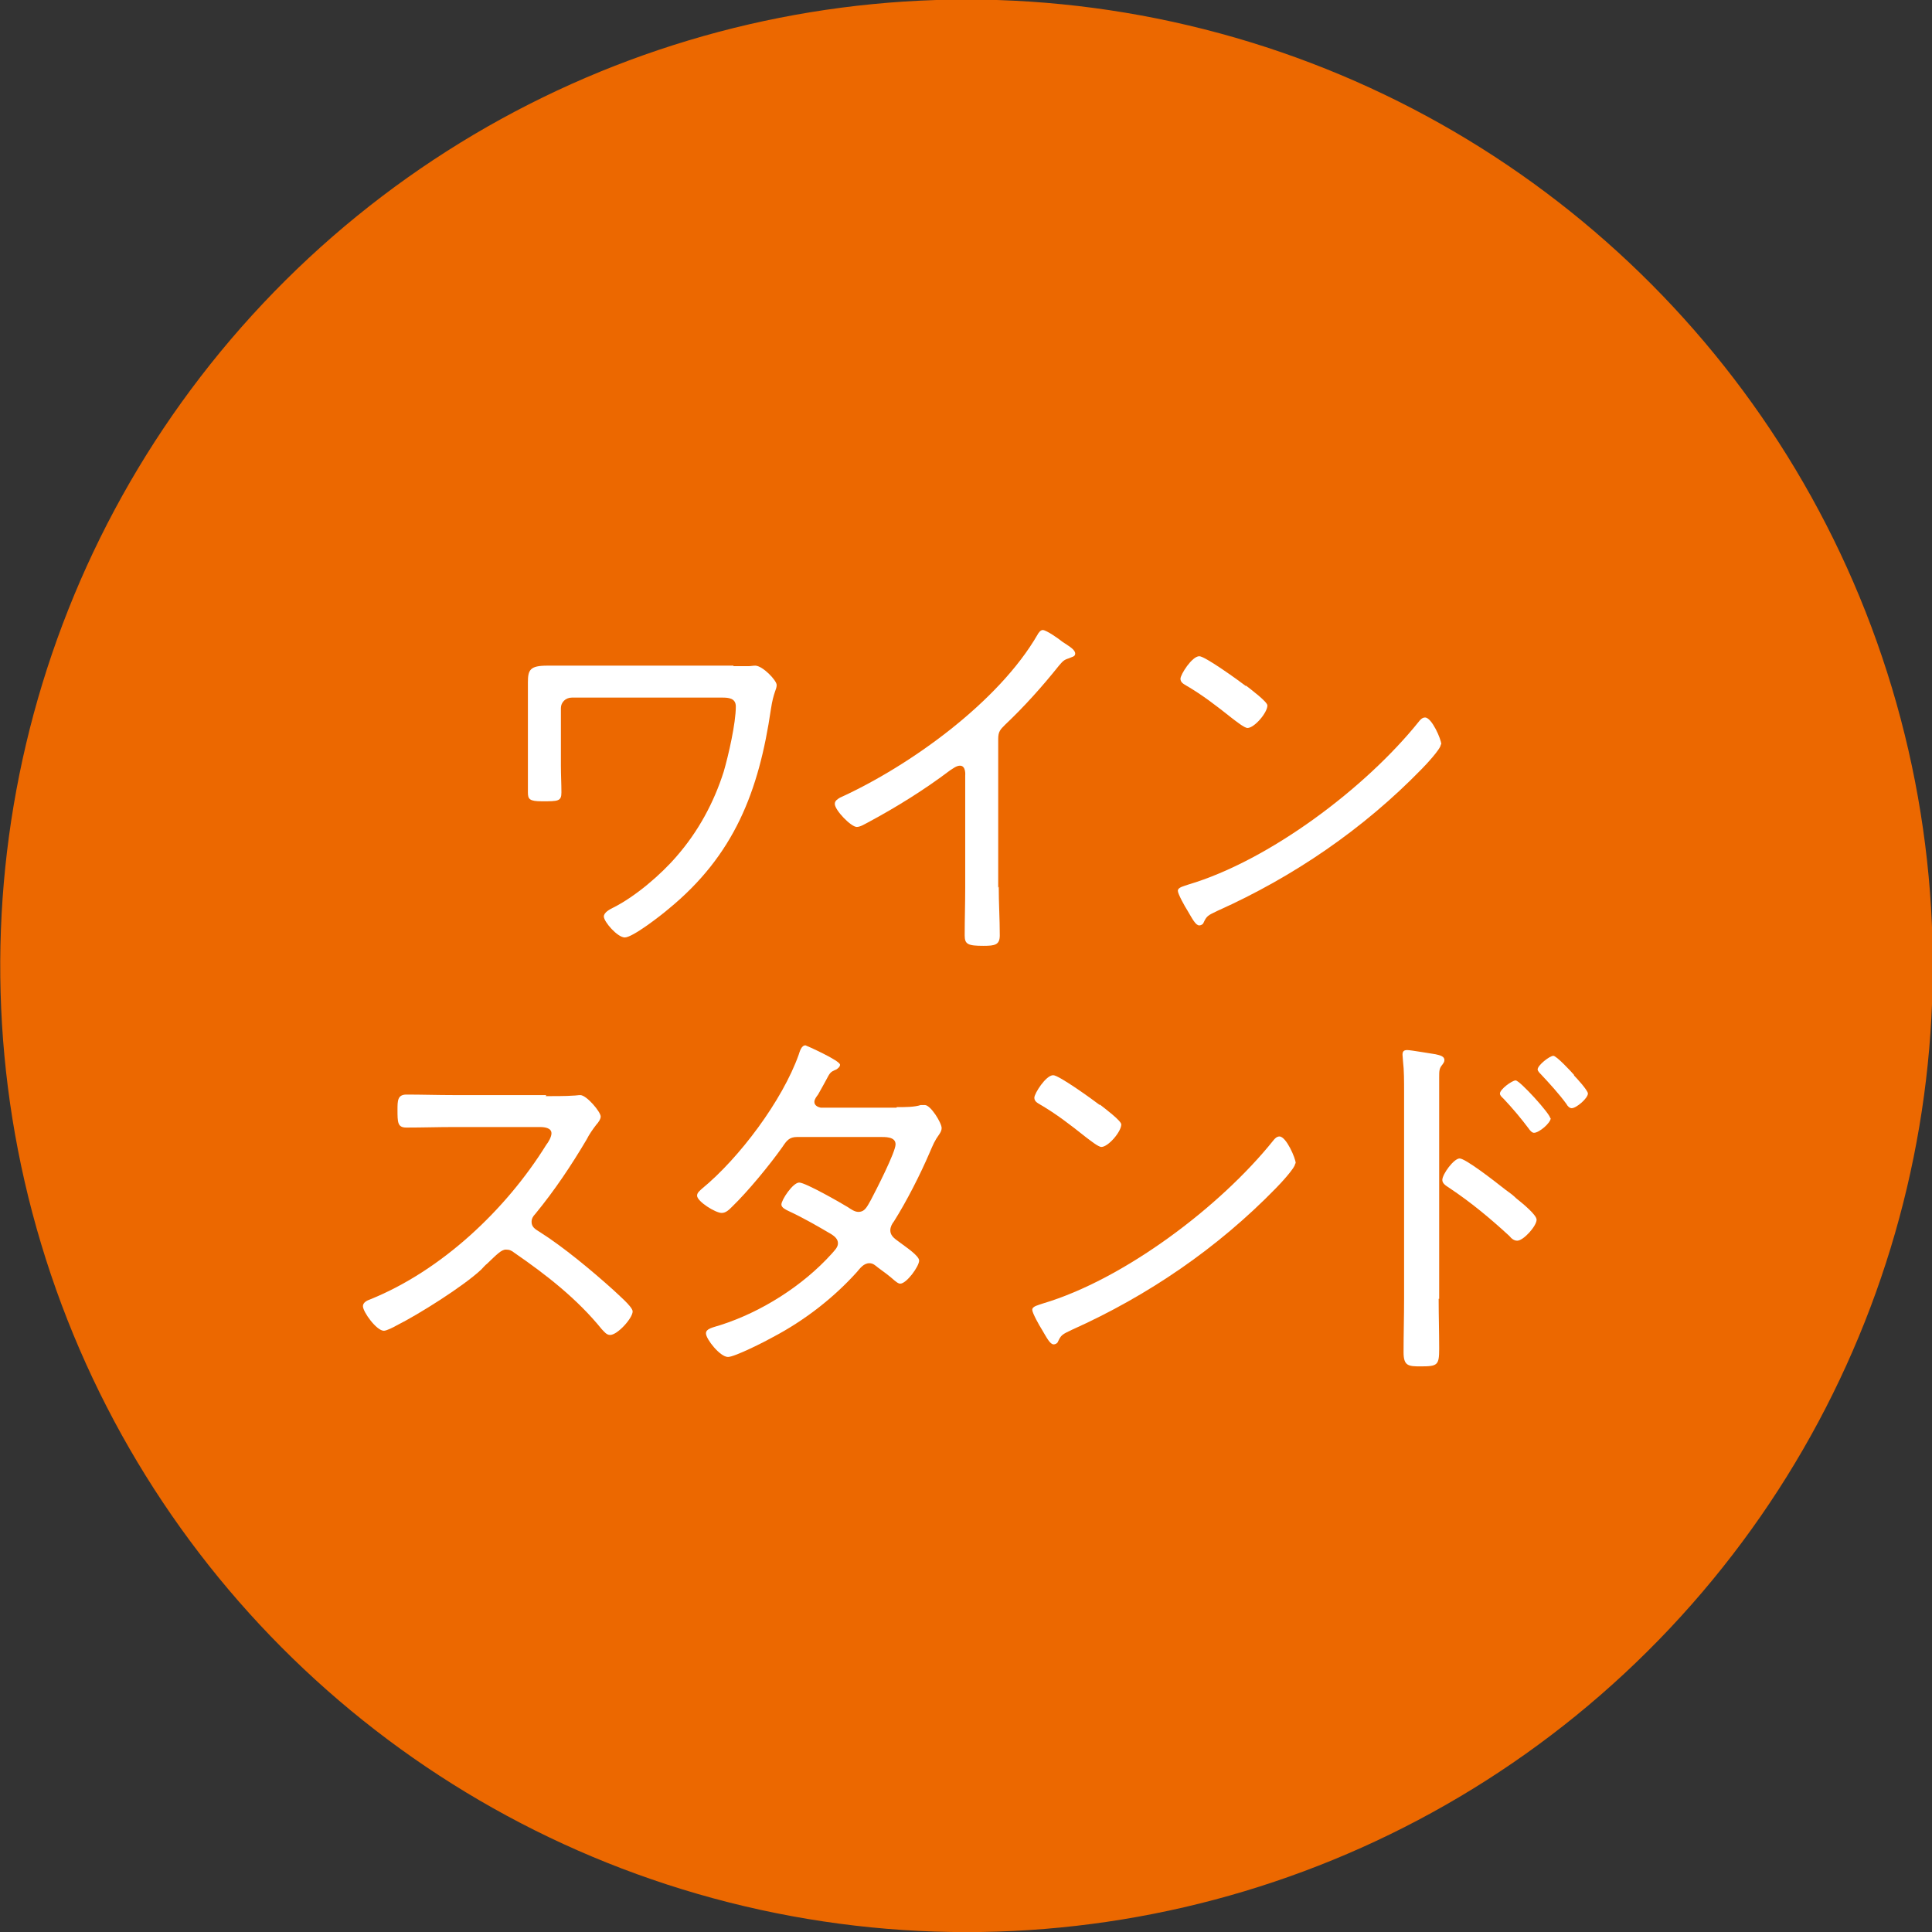 <?xml version="1.0" encoding="UTF-8"?><svg id="_レイヤー_2" xmlns="http://www.w3.org/2000/svg" viewBox="0 0 36.89 36.89"><rect x="0" y="0" width="36.89" height="36.89" fill="#333333" stroke="none"/><g id="_デザイン"><circle cx="18.45" cy="18.45" r="18.45" transform="translate(-3.74 32.16) rotate(-76.72)" style="fill:#ec6800;"/><path d="M14.01,12.72c.1,0,.2,0,.28,0,.04,0,.09-.01.13-.01.14,0,.41.28.41.37,0,.09-.06.13-.11.46-.23,1.57-.7,2.79-1.96,3.82-.14.12-.68.54-.83.54-.14,0-.4-.3-.4-.4,0-.08.12-.14.18-.17.42-.21.91-.63,1.21-.98.41-.47.71-1.02.9-1.62.09-.31.23-.92.23-1.24,0-.16-.14-.17-.26-.17h-2.87c-.12,0-.21.09-.21.2v1.1c0,.17.01.36.01.51,0,.17-.06.17-.37.17-.24,0-.27-.04-.27-.17,0-.18,0-.35,0-.52v-1.58c0-.24.04-.32.37-.32.23,0,.47,0,.7,0h2.85Z" style="fill:#fff;"/><path d="M19.07,16.93c0,.31.02.62.02.93,0,.18-.09.2-.31.2-.3,0-.36-.03-.36-.2,0-.3.01-.61.01-.91v-2.14s.02-.19-.1-.19c-.07,0-.14.06-.19.09-.49.37-1.02.7-1.56.99-.06.03-.15.09-.22.09-.11,0-.42-.32-.42-.44,0-.06.05-.09.1-.12,1.34-.61,3.03-1.83,3.77-3.11.02-.04.06-.09.1-.09.07,0,.31.17.37.22.02.01.04.03.06.04.09.06.19.12.19.19,0,.06-.06.06-.12.09-.1.03-.12.06-.19.14-.32.4-.66.78-1.03,1.13-.09.09-.13.13-.13.27v2.84Z" style="fill:#fff;"/><path d="M27.51,14.22c0,.08-.29.39-.37.47-1.11,1.14-2.44,2.05-3.89,2.7-.19.09-.21.1-.27.23-.01.03-.05.05-.08.05-.07,0-.13-.12-.23-.29-.04-.06-.18-.31-.18-.37,0-.07.12-.09.2-.12,1.55-.46,3.39-1.85,4.4-3.11.03-.04.07-.08.12-.08.13,0,.31.42.31.51ZM23.79,13.09c.09.07.41.31.41.38,0,.14-.25.43-.38.43-.06,0-.22-.13-.3-.19-.29-.23-.56-.44-.87-.62-.05-.03-.11-.06-.11-.13,0-.08.22-.43.36-.43.11,0,.76.47.89.57Z" style="fill:#fff;"/><path d="M10.42,20.93c.12,0,.42,0,.52-.01.05,0,.1-.01.14-.01.12,0,.39.32.39.41,0,.05-.05.12-.08.15-.07.09-.14.19-.19.29-.29.49-.61.97-.98,1.42-.04.04-.07.09-.07.15,0,.1.07.14.15.19.46.29,1.01.75,1.41,1.11.07.07.37.32.37.41,0,.13-.29.45-.43.45-.07,0-.11-.06-.16-.11-.47-.58-1.06-1.04-1.67-1.46-.05-.04-.09-.06-.16-.06-.09,0-.18.1-.36.27-.04.03-.07.07-.11.11-.34.32-1.2.86-1.62,1.07-.05.03-.19.1-.24.1-.14,0-.4-.36-.4-.47,0-.07.08-.11.14-.13,1.36-.55,2.59-1.71,3.36-2.95.04-.05.1-.15.1-.22,0-.1-.12-.12-.22-.12h-1.65c-.29,0-.6.01-.9.01-.17,0-.17-.1-.17-.34,0-.17,0-.29.17-.29.29,0,.6.01.9.01h1.77Z" style="fill:#fff;"/><path d="M17.12,21.14c.16,0,.34,0,.46-.04.02,0,.05,0,.08,0,.11,0,.32.34.32.44,0,.04-.02.08-.04.11-.1.14-.12.2-.19.36-.18.42-.44.93-.68,1.31-.04.05-.07.11-.07.17,0,.12.1.17.19.24.12.09.36.25.36.34,0,.11-.24.44-.36.44-.04,0-.07-.03-.11-.06-.1-.09-.21-.17-.32-.25-.05-.04-.09-.08-.16-.08-.11,0-.18.1-.24.17-.45.5-1.01.93-1.6,1.24-.14.08-.73.38-.86.38-.15,0-.42-.34-.42-.45,0-.09.12-.11.28-.16.78-.25,1.57-.75,2.12-1.36.05-.06.12-.12.12-.2s-.06-.13-.12-.17c-.27-.16-.55-.32-.83-.45-.04-.02-.13-.06-.13-.12,0-.09.22-.42.34-.42.12,0,.8.39.93.47.06.04.13.09.2.09.13,0,.17-.11.24-.23.09-.17.47-.91.47-1.06s-.2-.14-.31-.14h-1.57c-.15,0-.2.07-.28.19-.24.34-.66.85-.96,1.14-.06.06-.12.12-.2.12-.12,0-.47-.22-.47-.33,0-.06.06-.1.09-.13.72-.59,1.54-1.69,1.85-2.56.02-.06.05-.18.13-.18.01,0,.66.29.66.37,0,.04-.04.07-.07.09-.12.05-.12.06-.2.21-.04.07-.08.15-.15.27-.03.04-.07.09-.07.14,0,.07.07.1.12.11h1.45Z" style="fill:#fff;"/><path d="M24.73,22.22c0,.08-.29.39-.37.47-1.11,1.14-2.44,2.05-3.89,2.7-.19.09-.21.1-.27.23-.01.03-.05.05-.08.05-.07,0-.13-.12-.23-.29-.04-.06-.18-.31-.18-.37,0-.07.12-.09.2-.12,1.55-.46,3.39-1.85,4.4-3.11.03-.04.07-.08.12-.08.13,0,.31.42.31.51ZM21,21.09c.09.07.41.31.41.38,0,.14-.25.43-.38.43-.06,0-.22-.13-.3-.19-.29-.23-.56-.44-.87-.62-.05-.03-.11-.06-.11-.13,0-.08.22-.43.36-.43.11,0,.76.47.89.57Z" style="fill:#fff;"/><path d="M27.47,24.8c0,.32.01.63.01.95s-.03.34-.36.34c-.23,0-.32-.01-.32-.27,0-.34.01-.68.01-1.02v-3.95c0-.2,0-.42-.02-.58,0-.03-.01-.1-.01-.13,0-.06.02-.09.09-.09s.46.07.54.08c.09.02.17.04.17.11,0,.04-.02.06-.04.09-.06.07-.06.12-.06.24,0,.19,0,.4,0,.59v3.64ZM28.95,22.88c.15.12.39.32.39.41,0,.12-.25.4-.37.4-.06,0-.11-.04-.15-.09-.37-.34-.73-.64-1.15-.92-.06-.04-.13-.08-.13-.15,0-.11.22-.41.33-.41.11,0,.64.41.88.6.07.05.14.1.2.16ZM29.61,21.35c0,.09-.22.28-.32.28-.04,0-.08-.05-.1-.08-.15-.2-.31-.39-.48-.57-.03-.03-.07-.06-.07-.1,0-.08.23-.25.3-.25.08,0,.66.64.66.72ZM30.05,20.53c.05.05.27.29.27.35,0,.09-.22.28-.31.28-.04,0-.08-.04-.1-.08-.13-.18-.33-.4-.49-.57-.02-.02-.06-.06-.06-.09,0-.08.23-.26.3-.26.06,0,.34.3.4.37Z" style="fill:#fff;"/></g></svg>